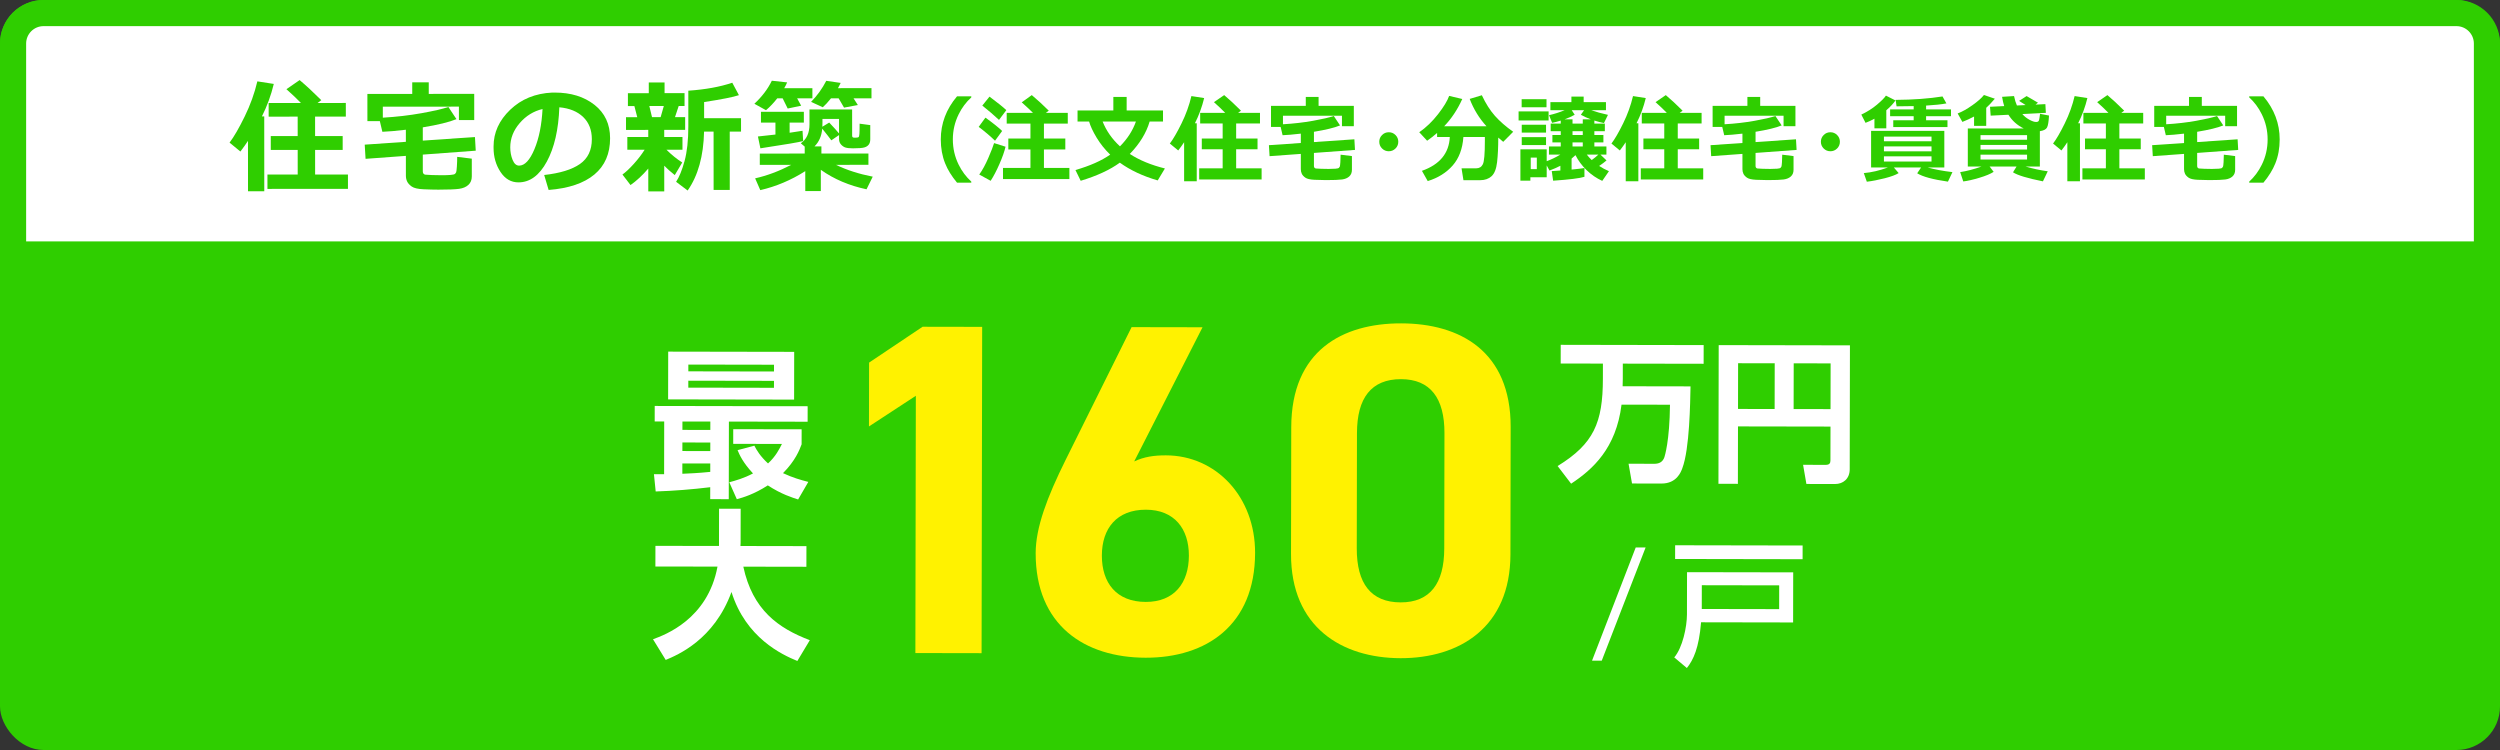 <?xml version="1.0" encoding="UTF-8"?>
<svg id="_x30_4" xmlns="http://www.w3.org/2000/svg" width="1000" height="300" viewBox="0 0 1000 300">
  <rect x="0" y="0" width="1000" height="300" fill="#333333" stroke="none"/>
  <defs>
    <style>
      .cls-1 {
        fill: #2fce00;
      }

      .cls-2 {
        fill: #fff;
      }

      .cls-3 {
        fill: #fff200;
      }
    </style>
  </defs>
  <rect class="cls-1" x="0" y="0" width="1000" height="300" rx="17.422" ry="17.422"/>
  <g>
    <g>
      <path class="cls-3" d="M392.633,261.269l-26.483-.048.185-102.905-18.749,12.262.046-25.537,21.401-14.338,23.834.043-.235,130.522Z"/>
      <path class="cls-3" d="M453.678,184.578c3.976-1.885,7.949-2.445,12.678-2.437,20.051.036,35.723,16.521,35.682,39.032-.052,28.942-19.56,41.959-43.772,41.916-24.402-.044-44.052-12.942-44-41.884.019-10.215,4.58-22.313,11.984-37.244l26.389-53.107,28.375.051-27.336,53.673ZM458.306,240.768c11.35.021,17.228-7.536,17.247-18.507.02-10.782-5.831-18.359-17.181-18.38-11.728-.021-17.606,7.535-17.625,18.317-.02,10.971,5.831,18.549,17.559,18.57Z"/>
      <path class="cls-3" d="M604.181,221.736c-.053,29.32-20.504,41.579-43.96,41.537-23.457-.042-43.864-12.375-43.812-41.695l.091-50.696c.055-30.644,20.505-41.579,43.961-41.537,23.456.042,43.866,11.051,43.811,41.506l-.092,50.885ZM560.421,151.667c-11.917-.021-17.606,7.535-17.631,21.533l-.083,46.156c-.025,13.998,5.636,21.575,17.553,21.597,11.728.021,17.417-7.536,17.442-21.534l.083-46.156c.025-13.998-5.636-21.575-17.364-21.596Z"/>
    </g>
    <g>
      <path class="cls-2" d="M261.579,189.682l4.065.007.038-21.101-3.807-.007.011-6.195,61.174.11-.011,6.195-31.49-.057-.056,31.039-7.421-.013.008-4.775c-7.293.89-14.521,1.458-21.814,1.703l-.698-6.906ZM267.281,140.65l50.397.091-.034,19.101-50.397-.091.034-19.101ZM284.108,185.399l-11.164-.021-.007,4.13c2.71-.124,6.195-.247,11.165-.754l.006-3.355ZM272.959,176.99l-.006,3.42,11.164.021.006-3.42-11.164-.021ZM272.974,168.602l-.006,3.355,11.164.021.006-3.355-11.164-.021ZM275.327,152.28l-.005,2.775,34.265.062.005-2.775-34.265-.062ZM275.339,145.827l-.005,2.71,34.265.062.005-2.71-34.265-.062ZM301.737,178.268c.9,1.744,2.315,4.199,5.472,7.108,3.103-2.834,4.592-5.864,5.563-7.798l-19.488-.035.011-5.872,27.36.049-.011,6.001c-.843,2.257-2.464,6.513-7.442,11.538,3.869,1.814,7.094,2.723,10.125,3.503l-4.078,7.026c-2.192-.714-6.707-2.077-12.121-5.636-5.492,3.54-9.817,4.822-12.399,5.528l-3.021-6.781c2.454-.641,5.875-1.603,9.493-3.532-3.993-4.267-5.407-7.431-6.178-9.304l6.714-1.795Z"/>
      <path class="cls-2" d="M261.202,255.7c4.713-1.734,21.89-7.962,25.799-29.057l-24.844-.044.015-8.26,25.425.046.026-14.906,8.646.015-.024,13.616c0,.193-.066.968-.066,1.291l26.393.048-.015,8.26-25.231-.045c3.711,17.3,13.958,24.61,26.598,29.409l-4.984,8.315c-6.19-2.527-20.633-9.265-26.343-27.602-6.939,19.089-21.534,25.192-26.313,27.184l-5.083-8.269Z"/>
    </g>
    <g>
      <path class="cls-2" d="M648.612,161.854c-2.158,17.495-11.53,25.924-20.168,31.62l-5.395-7.058c14.477-8.906,18.077-17.345,18.108-34.905l.011-6.076-16.892-.031.013-7.474,57.176.103-.013,7.474-32.325-.058-.011,6.076c-.002,1.276-.064,2.126-.066,2.977l27.16.049c-.133,6.379-.349,25.033-3.279,32.744-.55,1.518-2.259,6.133-8.335,6.122l-11.788-.021-1.383-7.901,10.33.019c1.58.002,3.282-.48,4.015-2.667.122-.425,2.077-6.376,2.225-20.958l-19.382-.035Z"/>
      <path class="cls-2" d="M732.199,170.632l-37.003-.066-.041,22.968-7.777-.014.1-55.475,52.497.095-.089,49.581c-.007,3.828-2.685,5.889-5.844,5.883l-11.484-.021-1.323-7.658,9.054.016c1.58.003,1.885-.787,1.887-1.759l.024-13.55ZM695.209,163.579l14.643.026.033-18.289-14.643-.026-.033,18.289ZM717.448,163.619l14.765.026.033-18.289-14.765-.026-.033,18.289Z"/>
      <path class="cls-2" d="M658.245,218.994l-17.55,45.279-3.884-.007,17.477-45.279,3.957.007Z"/>
      <path class="cls-2" d="M717.282,228.944l-.036,20.039-36.819-.066c-.833,10.262-3.069,15.037-5.681,18.291l-5.043-4.245c3.32-3.903,5.073-12.155,5.082-17.206l.03-16.889,42.467.077ZM721.039,223.683l-50.993-.092.01-5.485,50.993.092-.01,5.485ZM711.679,234.147l-30.954-.056-.017,9.503,30.954.056.017-9.503Z"/>
    </g>
  </g>
  <g>
    <g>
      <path class="cls-2" d="M10.258,101.773c-2.774,0-5.031-2.257-5.031-5.031V17.421c0-6.724,5.471-12.195,12.195-12.195h965.157c6.724,0,12.195,5.471,12.195,12.195v79.321c0,2.774-2.257,5.031-5.031,5.031H10.258Z"/>
      <path class="cls-1" d="M982.578,10.453c3.843,0,6.969,3.126,6.969,6.969v79.125H10.453V17.422c0-3.843,3.126-6.969,6.968-6.969h965.157M982.578,0H17.421C7.8,0,0,7.8,0,17.422v79.321c0,5.642,4.616,10.258,10.257,10.258h979.485c5.642,0,10.258-4.616,10.258-10.258V17.422c0-9.622-7.8-17.422-17.422-17.422h0Z"/>
    </g>
    <g>
      <g>
        <path class="cls-1" d="M105.712,76.495l-6.508.003-.011-20.146c-.781,1.213-1.793,2.633-3.036,4.26l-4.333-3.562c1.753-2.313,3.766-5.788,6.036-10.423,2.271-4.634,3.962-9.329,5.077-14.083l6.58,1.025c-1.098,4.547-2.683,8.878-4.754,12.995h.933s.017,29.931.017,29.931ZM139.184,75.544l-32.204.017-.003-5.742,12.106-.006-.005-9.833-10.767.006-.003-5.551,10.767-.006-.004-7.776-11.604.006-.003-5.455,12.92-.007c-1.548-1.61-3.487-3.451-5.817-5.523l5.286-3.64c2.617,2.2,5.506,4.878,8.666,8.034l-1.482,1.125,11.293-.006.003,5.455-12.298.006.004,7.776,11.03-.006.003,5.551-11.03.006.005,9.833,13.135-.007.003,5.742Z"/>
        <path class="cls-1" d="M190.29,60.275l-21.174,1.566.004,6.723c0,.367.084.662.252.885.167.224.406.363.718.418.311.056,1.22.107,2.728.154,1.507.047,2.811.07,3.912.07,1.403,0,2.58-.041,3.529-.122.949-.08,1.527-.224,1.735-.432s.362-.422.466-.646c.104-.223.199-.981.286-2.273s.13-2.584.129-3.876l5.838.715.004,7.106c0,1.42-.453,2.548-1.362,3.386-.909.838-2.149,1.366-3.719,1.581-1.571.217-4.335.326-8.291.328-1.675,0-3.649-.05-5.921-.152-2.273-.103-3.853-.469-4.738-1.098-.886-.63-1.496-1.299-1.832-2.009s-.503-1.495-.503-2.356l-.004-7.896-16.125,1.181-.338-5.67,16.46-1.133-.003-4.833c-3.956.465-7.09.738-9.402.818l-1.007-4.258-4.977.003-.006-10.886,17.944-.01-.003-4.618,6.604-.003.003,4.618,18.184-.01.005,10.479-6.125.003-.003-5.383-30.434.017.002,4.402c5.455-.322,10.606-.919,15.455-1.791,4.848-.872,8.437-1.699,10.765-2.482l3.233,4.855c-2.918,1.198-7.408,2.293-13.469,3.285l.003,5.312,20.863-1.447.314,5.479Z"/>
        <path class="cls-1" d="M219.448,75.979l-1.774-5.98c6.332-.705,11.092-2.167,14.282-4.386,3.188-2.219,4.782-5.529,4.78-9.932-.002-3.685-1.152-6.639-3.45-8.863-2.298-2.224-5.481-3.526-9.549-3.907-.33,8.933-1.997,16.171-5,21.716-3.003,5.544-6.787,8.317-11.348,8.32-2.967.001-5.369-1.397-7.204-4.195-1.836-2.799-2.755-6-2.757-9.605v-.598c-.003-5.519,2.215-10.405,6.656-14.658,4.439-4.253,10.041-6.541,16.804-6.864h.981c6.46-.004,11.769,1.632,15.925,4.908,4.157,3.275,6.237,7.729,6.24,13.359.003,6.173-2.087,11.007-6.273,14.502-4.185,3.495-10.289,5.556-18.312,6.183ZM217.014,43.608c-3.588.848-6.638,2.731-9.148,5.652-2.511,2.92-3.765,6.143-3.763,9.668,0,1.818.313,3.493.936,5.024.623,1.531,1.492,2.296,2.609,2.295,2.249-.001,4.29-2.188,6.122-6.559,1.832-4.371,2.914-9.731,3.245-16.08Z"/>
        <path class="cls-1" d="M259.313,67.416c-2.28,2.681-4.647,4.883-7.103,6.607l-3.232-4.209c1.292-.925,2.798-2.338,4.52-4.237,1.721-1.899,3.171-3.79,4.351-5.673l-6.915.004-.002-5.096,8.374-.004-.002-2.847-8.9.005-.002-5.096,4.498-.002-1.151-4.45h-2.584s-.003-5.143-.003-5.143l8.35-.005-.002-4.283,6.316-.003.002,4.283,7.991-.004.003,5.144h-2.345s-1.481,4.452-1.481,4.452l4.067-.002.002,5.096-8.374.005.002,2.847,7.297-.004.002,5.096-6.412.003c2.075,2.056,4.181,3.754,6.319,5.093l-2.988,5.05c-1.708-1.354-3.111-2.606-4.213-3.754l.006,10.264-6.388.003-.005-9.14ZM259.73,42.413l1.079,4.45,3.445-.002,1.266-4.451-5.79.003ZM291.904,75.964l-6.46.003-.013-23.328-3.804.002c-.218,9.762-2.407,17.619-6.567,23.57l-4.62-3.491c1.243-1.851,2.37-4.615,3.381-8.292,1.011-3.677,1.515-8.354,1.512-14.033l-.008-14.116c6.795-.466,12.656-1.53,17.584-3.191l2.658,4.975c-2.281.767-6.922,1.687-13.923,2.759l.003,6.46,14.762-.008.003,5.359-4.522.002.013,23.328Z"/>
        <path class="cls-1" d="M314.859,32.957c-.319.75-.709,1.524-1.171,2.322l11.269-.006.002,4.067-6.101.003,1.604,2.942-5.383,1.127-2.012-4.066h-2.177c-1.403,1.805-2.902,3.385-4.496,4.741l-4.643-2.582c3.077-2.873,5.404-5.944,6.981-9.215l6.125.667ZM322.103,68.458c-5.677,3.608-11.672,6.139-17.988,7.594l-2.06-4.712c4.752-1.071,9.561-2.868,14.424-5.391l-12.561.007-.002-4.522,17.968-.009v-2.775s-1.558-1.339-1.558-1.339c2.312-1.58,3.467-4.093,3.465-7.539l-.003-5.981,17.059-.009.006,10.479c0,.526.231.789.694.789.111.016.271.023.479.023.75,0,1.212-.068,1.388-.204.175-.135.291-.566.346-1.292.056-.726.083-2.093.082-4.103l4.259.572.003,5.694c0,.861-.199,1.559-.597,2.093-.398.535-.992.918-1.782,1.149-.789.232-2.3.349-4.533.35-1.308,0-2.297-.102-2.967-.31-.67-.207-1.272-.609-1.807-1.207-.535-.598-.802-1.319-.803-2.165v-1.627s-3.086,2.107-3.086,2.107c-.782-1.068-1.996-2.623-3.639-4.664-.254,2.935-1.281,5.296-3.083,7.083h2.751s.001,2.87.001,2.87l18.806-.01.002,4.522-12.992.007c4.275,2.071,9.181,3.648,14.717,4.729l-2.485,5.05c-6.939-1.464-13.034-4.06-18.284-7.79l.005,8.494-6.221.003-.004-7.967ZM321.259,56.424c-1.419.416-7.121,1.384-17.105,2.904l-.984-4.737c1.85-.176,4.187-.433,7.01-.77l-.003-4.785-5.79.003-.002-4.307,17.155-.009.002,4.307-5.694.003.002,4.067c2.089-.288,3.812-.552,5.167-.792l.241,4.115ZM336.272,33.161c-.382.813-.741,1.516-1.076,2.106l13.398-.007.002,4.067-7.178.004,1.724,2.679-5.526,1.032-2.155-3.708-3.062.002c-1.228,1.532-2.319,2.721-3.276,3.566l-4.691-2.15c2.423-2.458,4.447-5.266,6.073-8.425l5.767.834ZM328.936,50.702l2.75-1.676c1.564,1.642,2.873,3.093,3.926,4.352l-.003-5.814-6.627.004v1.507c0,.495-.015,1.037-.046,1.627Z"/>
      </g>
      <g>
        <path class="cls-1" d="M388.52,73.061h-5.713c-2.164-2.609-3.747-5.175-4.749-7.698-1.163-2.881-1.744-6.077-1.744-9.59,0-6.355,2.164-12.1,6.492-17.231h5.713v.408c-2.09,1.904-3.772,4.155-5.045,6.752-1.558,3.153-2.337,6.511-2.337,10.071,0,3.599.779,6.975,2.337,10.128,1.273,2.585,2.955,4.835,5.045,6.752v.408Z"/>
        <path class="cls-1" d="M400.864,52.379l-2.856,3.913c-1.806-1.768-3.982-3.617-6.529-5.546l2.69-3.691c2.832,2.016,5.064,3.791,6.696,5.324ZM402.218,58.686c-.445,1.916-1.258,4.223-2.439,6.918-1.181,2.696-2.353,4.935-3.515,6.715l-4.563-2.504c1.249-1.731,2.448-3.923,3.598-6.575,1.15-2.653,1.929-4.653,2.337-6.001l4.582,1.447ZM402.533,44.05l-2.931,3.914c-1.954-1.83-4.18-3.74-6.678-5.731l2.875-3.58c3.19,2.374,5.435,4.174,6.733,5.397ZM427.759,71.632h-26.562v-4.451h10.981v-7.401h-8.848v-4.377h8.848v-5.954h-9.497v-4.304h10.499c-1.051-1.076-2.548-2.479-4.489-4.211l4.025-2.894c2.337,1.967,4.6,4.044,6.789,6.232l-1.15.872h8.755v4.304h-9.534v5.954h8.551v4.377h-8.551v7.401h10.183v4.451Z"/>
        <path class="cls-1" d="M459.858,48.613c-1.336,4.562-3.982,8.885-7.939,12.966,3.833,2.498,8.514,4.433,14.042,5.806l-2.875,4.785c-5.923-1.719-10.975-4.087-15.154-7.104-3.908,2.857-9.126,5.274-15.655,7.253l-2.096-4.303c5.775-1.67,10.406-3.723,13.893-6.158-2.164-2.103-3.982-4.381-5.453-6.836-1.472-2.454-2.467-4.591-2.986-6.408h-4.619v-4.415h14.32v-5.435h5.323v5.435h14.542v4.415h-5.342ZM447.987,58.537c2.992-3.018,5.119-6.325,6.381-9.924h-13.318c1.471,3.71,3.784,7.018,6.937,9.924Z"/>
        <path class="cls-1" d="M478.694,72.504h-5.045v-15.618c-.606.94-1.391,2.04-2.356,3.302l-3.357-2.764c1.36-1.793,2.921-4.485,4.684-8.078,1.762-3.592,3.076-7.23,3.941-10.916l5.101.798c-.853,3.524-2.084,6.882-3.691,10.072h.723v23.204ZM504.644,71.78h-24.967v-4.451h9.386v-7.624h-8.347v-4.303h8.347v-6.028h-8.996v-4.229h10.016c-1.2-1.249-2.702-2.677-4.507-4.285l4.099-2.819c2.028,1.707,4.266,3.784,6.715,6.232l-1.15.872h8.755v4.229h-9.534v6.028h8.551v4.303h-8.551v7.624h10.183v4.451Z"/>
        <path class="cls-1" d="M541.991,59.965l-16.416,1.206v5.212c0,.284.065.514.195.687.13.173.315.281.557.324.241.044.946.084,2.115.121,1.169.037,2.179.056,3.033.056,1.088,0,2-.031,2.736-.093.736-.062,1.184-.173,1.345-.334.161-.161.281-.328.362-.501.08-.173.155-.761.223-1.762.068-1.002.102-2.004.102-3.005l4.526.556v5.51c0,1.101-.352,1.975-1.057,2.624-.705.649-1.666,1.058-2.884,1.225s-3.361.25-6.427.25c-1.298,0-2.829-.04-4.591-.12-1.762-.081-2.986-.365-3.673-.854s-1.159-1.008-1.419-1.558c-.26-.551-.39-1.16-.39-1.827v-6.121l-12.502.908-.26-4.396,12.761-.872v-3.747c-3.067.359-5.497.569-7.29.631l-.779-3.302h-3.858v-8.439h13.912v-3.58h5.119v3.58h14.097v8.124h-4.749v-4.173h-23.594v3.412c4.229-.247,8.223-.707,11.982-1.382,3.759-.674,6.542-1.313,8.347-1.919l2.504,3.765c-2.263.928-5.744,1.774-10.443,2.541v4.118l16.175-1.113.241,4.248Z"/>
        <path class="cls-1" d="M559.314,56.7c0,1.052-.371,1.948-1.113,2.689-.742.742-1.639,1.113-2.689,1.113s-1.948-.371-2.69-1.113c-.742-.741-1.113-1.638-1.113-2.689s.371-1.947,1.113-2.689,1.638-1.113,2.69-1.113,1.948.371,2.689,1.113,1.113,1.639,1.113,2.689Z"/>
        <path class="cls-1" d="M585.354,54.809c-.334,4.724-1.765,8.523-4.294,11.398-2.529,2.875-5.852,4.949-9.97,6.223l-2.319-4.1c7.123-2.51,10.839-7.018,11.148-13.521h-5.082v-1.633c-1.299,1.138-2.628,2.177-3.988,3.116l-3.153-3.395c2.745-1.903,5.249-4.309,7.512-7.215s3.747-5.349,4.452-7.327l5.25,1.243c-1.942,4.278-4.359,7.914-7.253,10.906h16.935c-2.906-3.178-5.144-6.826-6.715-10.943l4.86-1.466c1.558,3.327,3.305,6.078,5.24,8.255,1.935,2.176,4.368,4.297,7.299,6.361l-3.988,4.025-1.985-1.706c0,3.87-.158,7.156-.473,9.858-.315,2.702-1.061,4.575-2.235,5.62s-2.689,1.567-4.544,1.567h-6.677l-.76-4.748h5.88c1.224,0,2.105-.544,2.643-1.633.538-1.088.807-4.186.807-9.293v-1.595h-8.588Z"/>
        <path class="cls-1" d="M619.438,48.187h-12.001v-3.636h12.001v3.636ZM633.776,70.724c-1.806.581-5.979,1.101-12.521,1.558l-.556-3.84,3.45-.241v-1.892c-1.286.668-2.739,1.305-4.359,1.91l-1.113-2.059v4.749h-6.529v1.372h-3.988v-12.539h10.517v4.749c1.855-.692,3.673-1.577,5.453-2.652h-4.544v-3.246h4.711v-1.633h-3.339v-2.949h3.339v-1.521h-4.025v-3.042h4.025v-1.206c-1.224.371-2.374.668-3.45.891l-1.224-3.061c2.053-.458,4.13-1.119,6.232-1.985h-5.694v-3.228h8.403v-2.207h4.897v2.207h8.922v3.228h-5.862c1.818.656,4.037,1.274,6.659,1.855l-1.595,3.283c-1.175-.223-2.455-.557-3.84-1.002v1.225h4.192v3.042h-4.192v1.521h3.617v2.949h-3.617v1.633h4.823v3.246h-2.393l2.43,2.337c-.742.655-1.725,1.391-2.949,2.207,1.212.792,2.516,1.49,3.914,2.096l-2.671,3.877c-2.325-1.063-4.421-2.504-6.288-4.321-1.867-1.818-3.339-3.809-4.415-5.974-.507.482-1.027.94-1.558,1.373v4.396c2.238-.211,3.951-.415,5.138-.612v3.506ZM618.603,42.919h-9.942v-3.228h9.942v3.228ZM618.417,53.046h-9.72v-3.153h9.72v3.153ZM618.417,58.036h-9.72v-3.19h9.72v3.19ZM614.726,67.645v-4.601h-2.43v4.601h2.43ZM625.8,47.741h3.209v1.707h4.099v-1.707h3.228c-1.546-.581-2.875-1.193-3.988-1.836l1.28-1.818h-4.934l1.187,1.818c-1.101.643-2.461,1.255-4.081,1.836ZM629.009,52.49v1.521h4.099v-1.521h-4.099ZM629.009,58.593h4.099v-1.633h-4.099v1.633ZM634.722,61.839c.507.68,1.162,1.409,1.966,2.188.989-.717,1.88-1.447,2.671-2.188h-4.637Z"/>
        <path class="cls-1" d="M655.338,72.504h-5.045v-15.618c-.606.94-1.391,2.04-2.356,3.302l-3.357-2.764c1.36-1.793,2.921-4.485,4.684-8.078,1.762-3.592,3.076-7.23,3.941-10.916l5.101.798c-.853,3.524-2.084,6.882-3.691,10.072h.723v23.204ZM681.288,71.78h-24.967v-4.451h9.386v-7.624h-8.347v-4.303h8.347v-6.028h-8.996v-4.229h10.016c-1.2-1.249-2.702-2.677-4.507-4.285l4.099-2.819c2.028,1.707,4.266,3.784,6.715,6.232l-1.15.872h8.755v4.229h-9.534v6.028h8.551v4.303h-8.551v7.624h10.183v4.451Z"/>
        <path class="cls-1" d="M718.636,59.965l-16.416,1.206v5.212c0,.284.065.514.195.687.13.173.315.281.557.324.241.044.946.084,2.115.121,1.169.037,2.179.056,3.033.056,1.088,0,2-.031,2.736-.093.736-.062,1.184-.173,1.345-.334.161-.161.281-.328.362-.501.08-.173.155-.761.223-1.762.068-1.002.102-2.004.102-3.005l4.526.556v5.51c0,1.101-.352,1.975-1.057,2.624-.705.649-1.666,1.058-2.884,1.225s-3.361.25-6.427.25c-1.298,0-2.829-.04-4.591-.12-1.762-.081-2.986-.365-3.673-.854s-1.159-1.008-1.419-1.558c-.26-.551-.39-1.16-.39-1.827v-6.121l-12.502.908-.26-4.396,12.761-.872v-3.747c-3.067.359-5.497.569-7.29.631l-.779-3.302h-3.858v-8.439h13.912v-3.58h5.119v3.58h14.097v8.124h-4.749v-4.173h-23.594v3.412c4.229-.247,8.223-.707,11.982-1.382,3.759-.674,6.542-1.313,8.347-1.919l2.504,3.765c-2.263.928-5.744,1.774-10.443,2.541v4.118l16.175-1.113.241,4.248Z"/>
        <path class="cls-1" d="M735.958,56.7c0,1.052-.371,1.948-1.113,2.689-.742.742-1.639,1.113-2.689,1.113s-1.948-.371-2.69-1.113c-.742-.741-1.113-1.638-1.113-2.689s.371-1.947,1.113-2.689,1.638-1.113,2.69-1.113,1.948.371,2.689,1.113,1.113,1.639,1.113,2.689Z"/>
        <path class="cls-1" d="M754.523,51.34h-4.749v-3.858c-1.187.655-2.374,1.206-3.562,1.651l-1.688-3.302c2.362-1.113,4.455-2.439,6.279-3.979,1.824-1.539,3.014-2.741,3.571-3.607l3.802,1.93c-.767,1.175-1.985,2.485-3.654,3.932v7.234ZM759.457,69.239c-1.138.718-2.986,1.403-5.546,2.059-2.56.655-4.952,1.119-7.178,1.392l-1.206-3.45c3.091-.271,6.294-1.021,9.608-2.244h-6.696v-14.653h29.289v14.653h-6.622c2.622.754,5.911,1.372,9.868,1.854l-1.799,3.803c-6.022-.865-10.122-1.979-12.298-3.339l1.558-2.318h-10.888l1.91,2.244ZM772.608,56.515v-1.873h-19.031v1.873h19.031ZM753.577,60.54h19.031v-1.984h-19.031v1.984ZM772.608,62.543h-19.031v2.06h19.031v-2.06ZM778.989,50.82h-21.684v-2.708h8.162v-1.633h-9.423v-2.727h9.423v-1.316c-2.177.062-4.458.093-6.845.093l-.371-2.578c7.098-.05,13.349-.507,18.753-1.373l1.558,2.782c-1.966.384-4.674.674-8.125.872v1.521h9.961v2.727h-9.961v1.633h8.551v2.708Z"/>
        <path class="cls-1" d="M794.487,50.356h-4.86v-3.747c-1.571.842-3.129,1.559-4.674,2.152l-1.892-3.376c1.768-.668,3.731-1.766,5.889-3.293,2.158-1.526,3.7-2.89,4.628-4.09l4.359,1.484c-1.41,1.645-2.56,2.856-3.45,3.636v7.233ZM797.454,68.738c-1.212.805-3.104,1.593-5.676,2.365-2.572.772-4.73,1.265-6.474,1.475l-1.224-3.729c2.77-.433,5.595-1.175,8.477-2.226h-5.435v-15.247h22.351c-2.597-1.273-4.631-3.098-6.103-5.472l-7.104.353-.26-3.543,5.676-.278c-.309-.902-.594-2.14-.853-3.71l4.786-.297c.309,1.496.692,2.752,1.15,3.766l3.487-.167-2.615-1.67,3.005-1.929,4.544,2.652-.965.761,3.932-.186.186,3.487-9.404.482c.754.89,1.685,1.642,2.792,2.254,1.107.611,2.025.918,2.755.918.692,0,1.082-.303,1.168-.909.086-.284.21-1.069.371-2.355l3.58.687c-.124,2.411-.383,4-.779,4.767s-1.354,1.262-2.875,1.484v14.152h-5.695c2.894.854,5.843,1.484,8.848,1.892l-1.929,4.025c-6.183-1.236-10.171-2.442-11.964-3.617l1.41-2.3h-10.758l1.595,2.114ZM810.828,55.902v-1.854h-18.623v1.854h18.623ZM792.205,59.816h18.623v-1.854h-18.623v1.854ZM810.828,61.876h-18.623v1.929h18.623v-1.929Z"/>
        <path class="cls-1" d="M831.983,72.504h-5.045v-15.618c-.606.94-1.391,2.04-2.356,3.302l-3.357-2.764c1.36-1.793,2.921-4.485,4.684-8.078,1.762-3.592,3.076-7.23,3.941-10.916l5.101.798c-.853,3.524-2.084,6.882-3.691,10.072h.723v23.204ZM857.932,71.78h-24.967v-4.451h9.386v-7.624h-8.347v-4.303h8.347v-6.028h-8.996v-4.229h10.016c-1.2-1.249-2.702-2.677-4.507-4.285l4.099-2.819c2.028,1.707,4.266,3.784,6.715,6.232l-1.15.872h8.755v4.229h-9.534v6.028h8.551v4.303h-8.551v7.624h10.183v4.451Z"/>
        <path class="cls-1" d="M895.28,59.965l-16.416,1.206v5.212c0,.284.065.514.195.687.13.173.315.281.557.324.241.044.946.084,2.115.121,1.169.037,2.179.056,3.033.056,1.088,0,2-.031,2.736-.093.736-.062,1.184-.173,1.345-.334.161-.161.281-.328.362-.501.08-.173.155-.761.223-1.762.068-1.002.102-2.004.102-3.005l4.526.556v5.51c0,1.101-.352,1.975-1.057,2.624-.705.649-1.666,1.058-2.884,1.225s-3.361.25-6.427.25c-1.298,0-2.829-.04-4.591-.12-1.762-.081-2.986-.365-3.673-.854s-1.159-1.008-1.419-1.558c-.26-.551-.39-1.16-.39-1.827v-6.121l-12.502.908-.26-4.396,12.761-.872v-3.747c-3.067.359-5.497.569-7.29.631l-.779-3.302h-3.858v-8.439h13.912v-3.58h5.119v3.58h14.097v8.124h-4.749v-4.173h-23.594v3.412c4.229-.247,8.223-.707,11.982-1.382,3.759-.674,6.542-1.313,8.347-1.919l2.504,3.765c-2.263.928-5.744,1.774-10.443,2.541v4.118l16.175-1.113.241,4.248Z"/>
        <path class="cls-1" d="M911.872,55.772c0,3.513-.582,6.709-1.744,9.59-1.002,2.523-2.585,5.089-4.749,7.698h-5.695v-.408c2.09-1.917,3.765-4.167,5.027-6.752,1.558-3.153,2.337-6.529,2.337-10.128,0-3.561-.779-6.918-2.337-10.071-1.274-2.597-2.949-4.848-5.027-6.752v-.408h5.695c4.328,5.132,6.492,10.876,6.492,17.231Z"/>
      </g>
    </g>
  </g>
</svg>